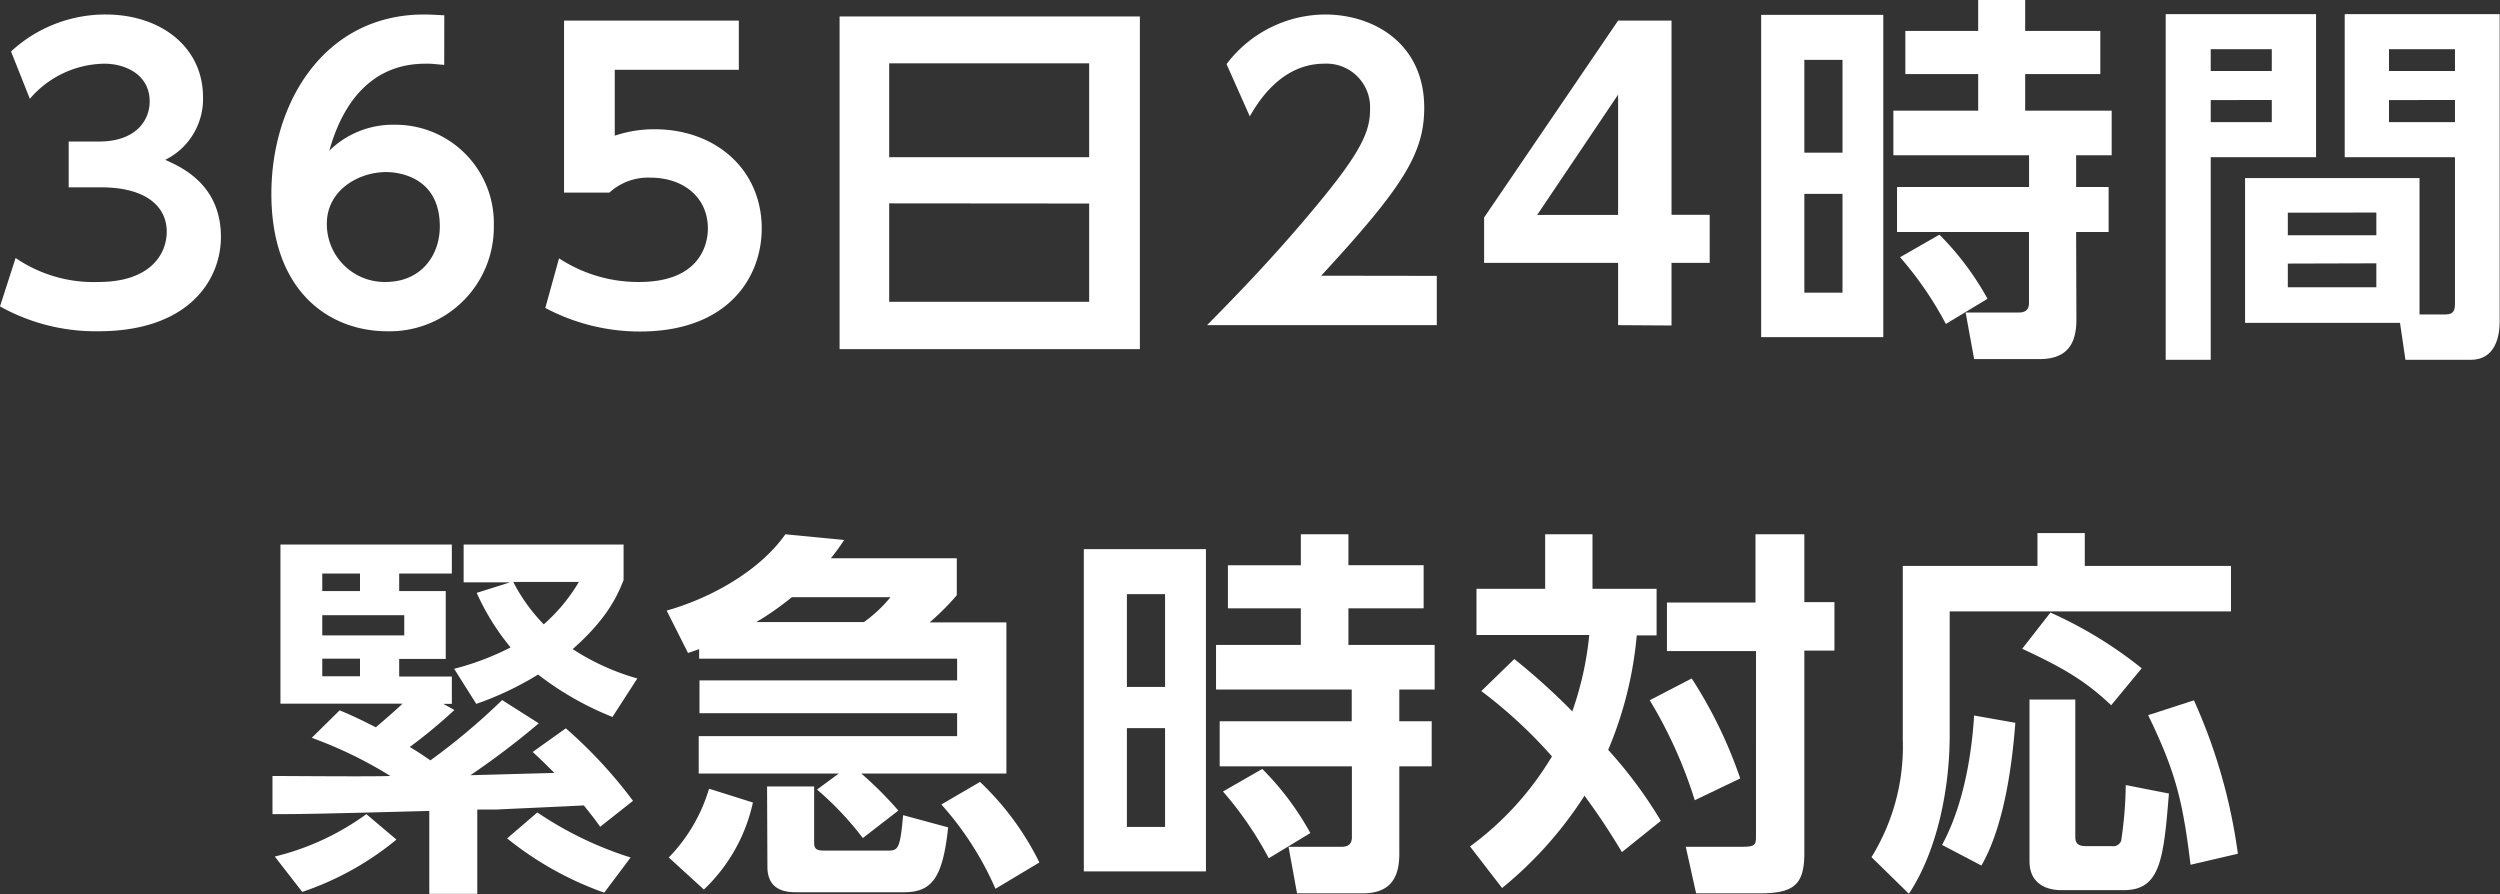 <svg xmlns="http://www.w3.org/2000/svg" viewBox="0 0 294.79 105.43"><rect x="0" y="0" width="294.79" height="105.43" fill="#333333" stroke="none"/><defs><style>.cls-1{fill:#fff;}</style></defs><g id="レイヤー_2" data-name="レイヤー 2"><g id="レイヤー_1-2" data-name="レイヤー 1"><path class="cls-1" d="M1.84,30.42a16.26,16.26,0,0,0,9.77,2.83c6.07,0,8.05-3.24,8.05-5.94,0-2.88-2.34-5.22-7.74-5.22H8.1v-5.4h3.55c4.5,0,6-2.61,6-4.72,0-3.15-2.83-4.46-5.35-4.46a11.77,11.77,0,0,0-8.78,4.14L1.3,6.07A16.37,16.37,0,0,1,12.46,1.71c6.48,0,11.48,3.82,11.48,9.76a8,8,0,0,1-4.46,7.38c1.94.86,6.57,2.93,6.57,9.09,0,5.09-3.82,11.12-14.44,11.12A23.13,23.13,0,0,1,0,36.13Z"/><path class="cls-1" d="M52.38,7.65c-1.22-.09-1.35-.14-1.94-.14-2,0-8.73,0-11.61,10.26a10.68,10.68,0,0,1,7.65-3.06A11.6,11.6,0,0,1,58.23,26.59a12.28,12.28,0,0,1-12.6,12.47C39.15,39.06,32,34.69,32,22.86,32,11.92,38.38,1.71,50,1.71c.95,0,2,.09,2.39.09ZM45.54,20.29c-3.29,0-7,2.16-7,6.08a6.82,6.82,0,0,0,6.89,6.88c4.36,0,6.43-3.28,6.43-6.52C51.88,20.7,46.75,20.29,45.54,20.29Z"/><path class="cls-1" d="M87.12,8.23H72.49V16a14.6,14.6,0,0,1,4.68-.76c7.29,0,12.65,4.81,12.65,11.7,0,5.71-3.92,12.15-14.36,12.15A23.73,23.73,0,0,1,64.3,36.31l1.62-5.85a17,17,0,0,0,9.45,2.79c7.07,0,8.1-4.32,8.1-6.3,0-3.78-3-6-6.75-6a6.76,6.76,0,0,0-4.86,1.76H66.51V2.43H87.12Z"/><path class="cls-1" d="M134.41,1.94V41.17H99V1.94Zm-29.56,16.6h23.58V7.47H104.85Zm0,5.44V35.59h23.58V24Z"/><path class="cls-1" d="M169.42,32.53v5.81H142.33c4-4.05,8.28-8.51,12.83-14,5.44-6.52,6.39-8.91,6.39-11.43a5.14,5.14,0,0,0-5.4-5.4c-5.18,0-7.92,4.73-8.78,6.21l-2.74-6.16a14.66,14.66,0,0,1,11.61-5.85c5.8,0,11.7,3.46,11.7,11,0,5.45-2.61,9.45-12.15,19.8Z"/><path class="cls-1" d="M190.8,38.34V31H175V25.65L190.8,2.43h6.3v22.9h4.5V31h-4.5v7.38Zm-9.54-13h9.54V11.16Z"/><path class="cls-1" d="M222.07,1.75v38h-14.4v-38Zm-4.81,5.31h-4.5V18h4.5Zm0,15.8h-4.5V34.51h4.5Zm27.58,14.85c0,2.92-1.17,4.63-4.32,4.63h-7.74l-1-5.49h6.3c.77,0,1.17-.36,1.17-1.12V27.36H223.69V22.05h15.57V18.31h-16V13.05h10V8.73h-8.59V3.65h8.59V0h5.54V3.65h8.86V8.73h-8.86v4.32H249v5.26h-4.19v3.74h3.83v5.31h-3.83Zm-15.39.49a41.27,41.27,0,0,0-5.4-7.87l4.64-2.66a33.78,33.78,0,0,1,5.67,7.56Z"/><path class="cls-1" d="M255.37,1.67H273.1V18.54H260.68V42.43h-5.31Zm5.31,4.13V8.37h7.2V5.8Zm0,6V14.4h7.2V11.79ZM285.3,37.08h3.06c1.08,0,1.12-.68,1.12-1.31V18.54h-13V1.67h18.27V37.93c0,1.62-.45,4.5-3.42,4.5h-7.69L283,38.07H264.73V21H285.3Zm-15.53-12v2.66h10.44V25.06Zm0,6v2.79h10.44V31.05ZM281.7,5.8V8.37h7.78V5.8Zm0,6V14.4h7.78V11.79Z"/><path class="cls-1" d="M50.62,95.62C36.54,96,35,96,32.13,96v-4.5c2,0,11.7.09,13.9,0A49.5,49.5,0,0,0,36.76,87l3.29-3.24c1.17.49,2,.85,4.27,2,2.25-1.94,2.48-2.16,3.15-2.79H33.07V64.21H53.28v3.42H47.07V69.7h5.49v8H47.07v2.07h6.21V83h-1l1.3.72a60.93,60.93,0,0,1-5.26,4.36c1.35.81,1.89,1.22,2.43,1.58a76.69,76.69,0,0,0,8.46-7.11l4.32,2.74a93.69,93.69,0,0,1-8.06,6.12l9.9-.27c-.94-.94-1.53-1.53-2.56-2.47l3.91-2.79a55,55,0,0,1,7.92,8.55l-3.87,3.06c-.63-.9-1.17-1.58-1.93-2.52-1.44.09-8.69.4-10.35.49l-2.21,0v9.94H50.62ZM46.75,99a35,35,0,0,1-11.11,6.17L32.4,101a30.63,30.63,0,0,0,10.8-5ZM38,67.63V69.7h4.45V67.63Zm0,4.91v2.38h9.67V72.54Zm0,5.13v2.07h4.45V77.67Zm22.14-9H54.67V64.21H73.53V68.4c-.63,1.57-1.76,4.41-6,8.14A27.64,27.64,0,0,0,75.15,80l-2.93,4.54a36,36,0,0,1-8.77-5A37,37,0,0,1,56.16,83l-2.61-4.14a31.65,31.65,0,0,0,6.66-2.52,28,28,0,0,1-4-6.43Zm11.11,36.59A38.75,38.75,0,0,1,59.8,98.86l3.56-3.06a42.12,42.12,0,0,0,11,5.31ZM60.52,68.62a20.53,20.53,0,0,0,3.6,5,20.67,20.67,0,0,0,4.14-5Z"/><path class="cls-1" d="M98.91,91.21H82.39V86.8h30.47V84.1H82.48V80.23h30.38V77.67H82.44V76.54L81.13,77l-2.52-5c5.09-1.44,10.89-4.59,14-9l6.93.67a24.54,24.54,0,0,1-1.57,2.16h14.85v4.36a30.24,30.24,0,0,1-3.2,3.2h9.05V91.21H101.56a43.5,43.5,0,0,1,4.37,4.37l-4.19,3.24a36.72,36.72,0,0,0-5.4-5.72ZM88.78,94.63A20,20,0,0,1,83,104.89l-4.14-3.78A19.62,19.62,0,0,0,83.61,93Zm13.1-21.28A16.39,16.39,0,0,0,105,70.42H93.37a34.76,34.76,0,0,1-4.18,2.93ZM90.45,92.74H96v6.62c0,.81.36.94,1.26.94h7.29c1.31,0,1.58,0,1.94-4.18l5.31,1.44c-.63,6-1.94,7.65-5.22,7.65H94c-1,0-3.51,0-3.51-3Zm25.11-.54a33.37,33.37,0,0,1,7,9.5l-5.18,3.1A37,37,0,0,0,111,94.86Z"/><path class="cls-1" d="M142.2,64.75v38H127.8v-38Zm-4.82,5.31h-4.5V81h4.5Zm0,15.8h-4.5V97.51h4.5ZM165,100.71c0,2.92-1.17,4.63-4.32,4.63h-7.74l-1-5.49h6.3c.76,0,1.17-.36,1.17-1.12V90.36H143.82V85.05h15.57V81.31h-16V76.05h10V71.73h-8.6V66.65h8.6V63H159v3.65h8.87v5.08H159v4.32h10.17v5.26H165v3.74h3.82v5.31H165Zm-15.39.49a41.73,41.73,0,0,0-5.4-7.87l4.63-2.66a33.49,33.49,0,0,1,5.67,7.56Z"/><path class="cls-1" d="M178.56,77.71a78.18,78.18,0,0,1,6.84,6.17,38.46,38.46,0,0,0,2-9H174.1V69.43h8.1V63h5.58v6.43h7.56v5.49H193a44.84,44.84,0,0,1-3.37,13.5,52.44,52.44,0,0,1,6.21,8.37l-4.59,3.69c-2.3-3.87-4.14-6.25-4.41-6.66a45.93,45.93,0,0,1-9.72,10.89l-3.78-4.9A36.09,36.09,0,0,0,183,89.19a55.49,55.49,0,0,0-8.33-7.7ZM199.48,80a53.35,53.35,0,0,1,5.72,11.79l-5.36,2.57a53.42,53.42,0,0,0-5.31-11.79Zm13.28-17v8h3.55v5.72h-3.55v23.89c0,3.74-1.26,4.73-5.27,4.73H200l-1.22-5.49h6.57c1.71,0,1.71-.23,1.71-1.44V76.77H196.56V71.05H207V63Z"/><path class="cls-1" d="M240.25,62.86h5.58v3.87h17.24v5.36H229.9V86.67c0,6.16-1.39,13.54-4.81,18.72l-4.41-4.32a24.83,24.83,0,0,0,3.69-13.86V66.73h15.88Zm-2.61,22.37c-.36,4.72-1.26,12.06-4,16.83L229,99.63c3.15-5.81,3.64-13.19,3.78-15.26Zm4.14-13a49.3,49.3,0,0,1,10.76,6.57l-3.6,4.36c-3.15-3-5.94-4.54-10.49-6.66Zm-2.47,10.26h5.4v16.2c0,.81.4,1.08,1.26,1.08H249a1,1,0,0,0,1.12-.63,47.07,47.07,0,0,0,.54-6.57l5.09,1c-.63,7.74-1,11.39-5.31,11.39H243c-.86,0-3.69-.23-3.69-3.42Zm19.39.09a65,65,0,0,1,5.18,18.09l-5.58,1.3c-.9-7.38-1.71-10.89-5-17.64Z"/></g></g></svg>